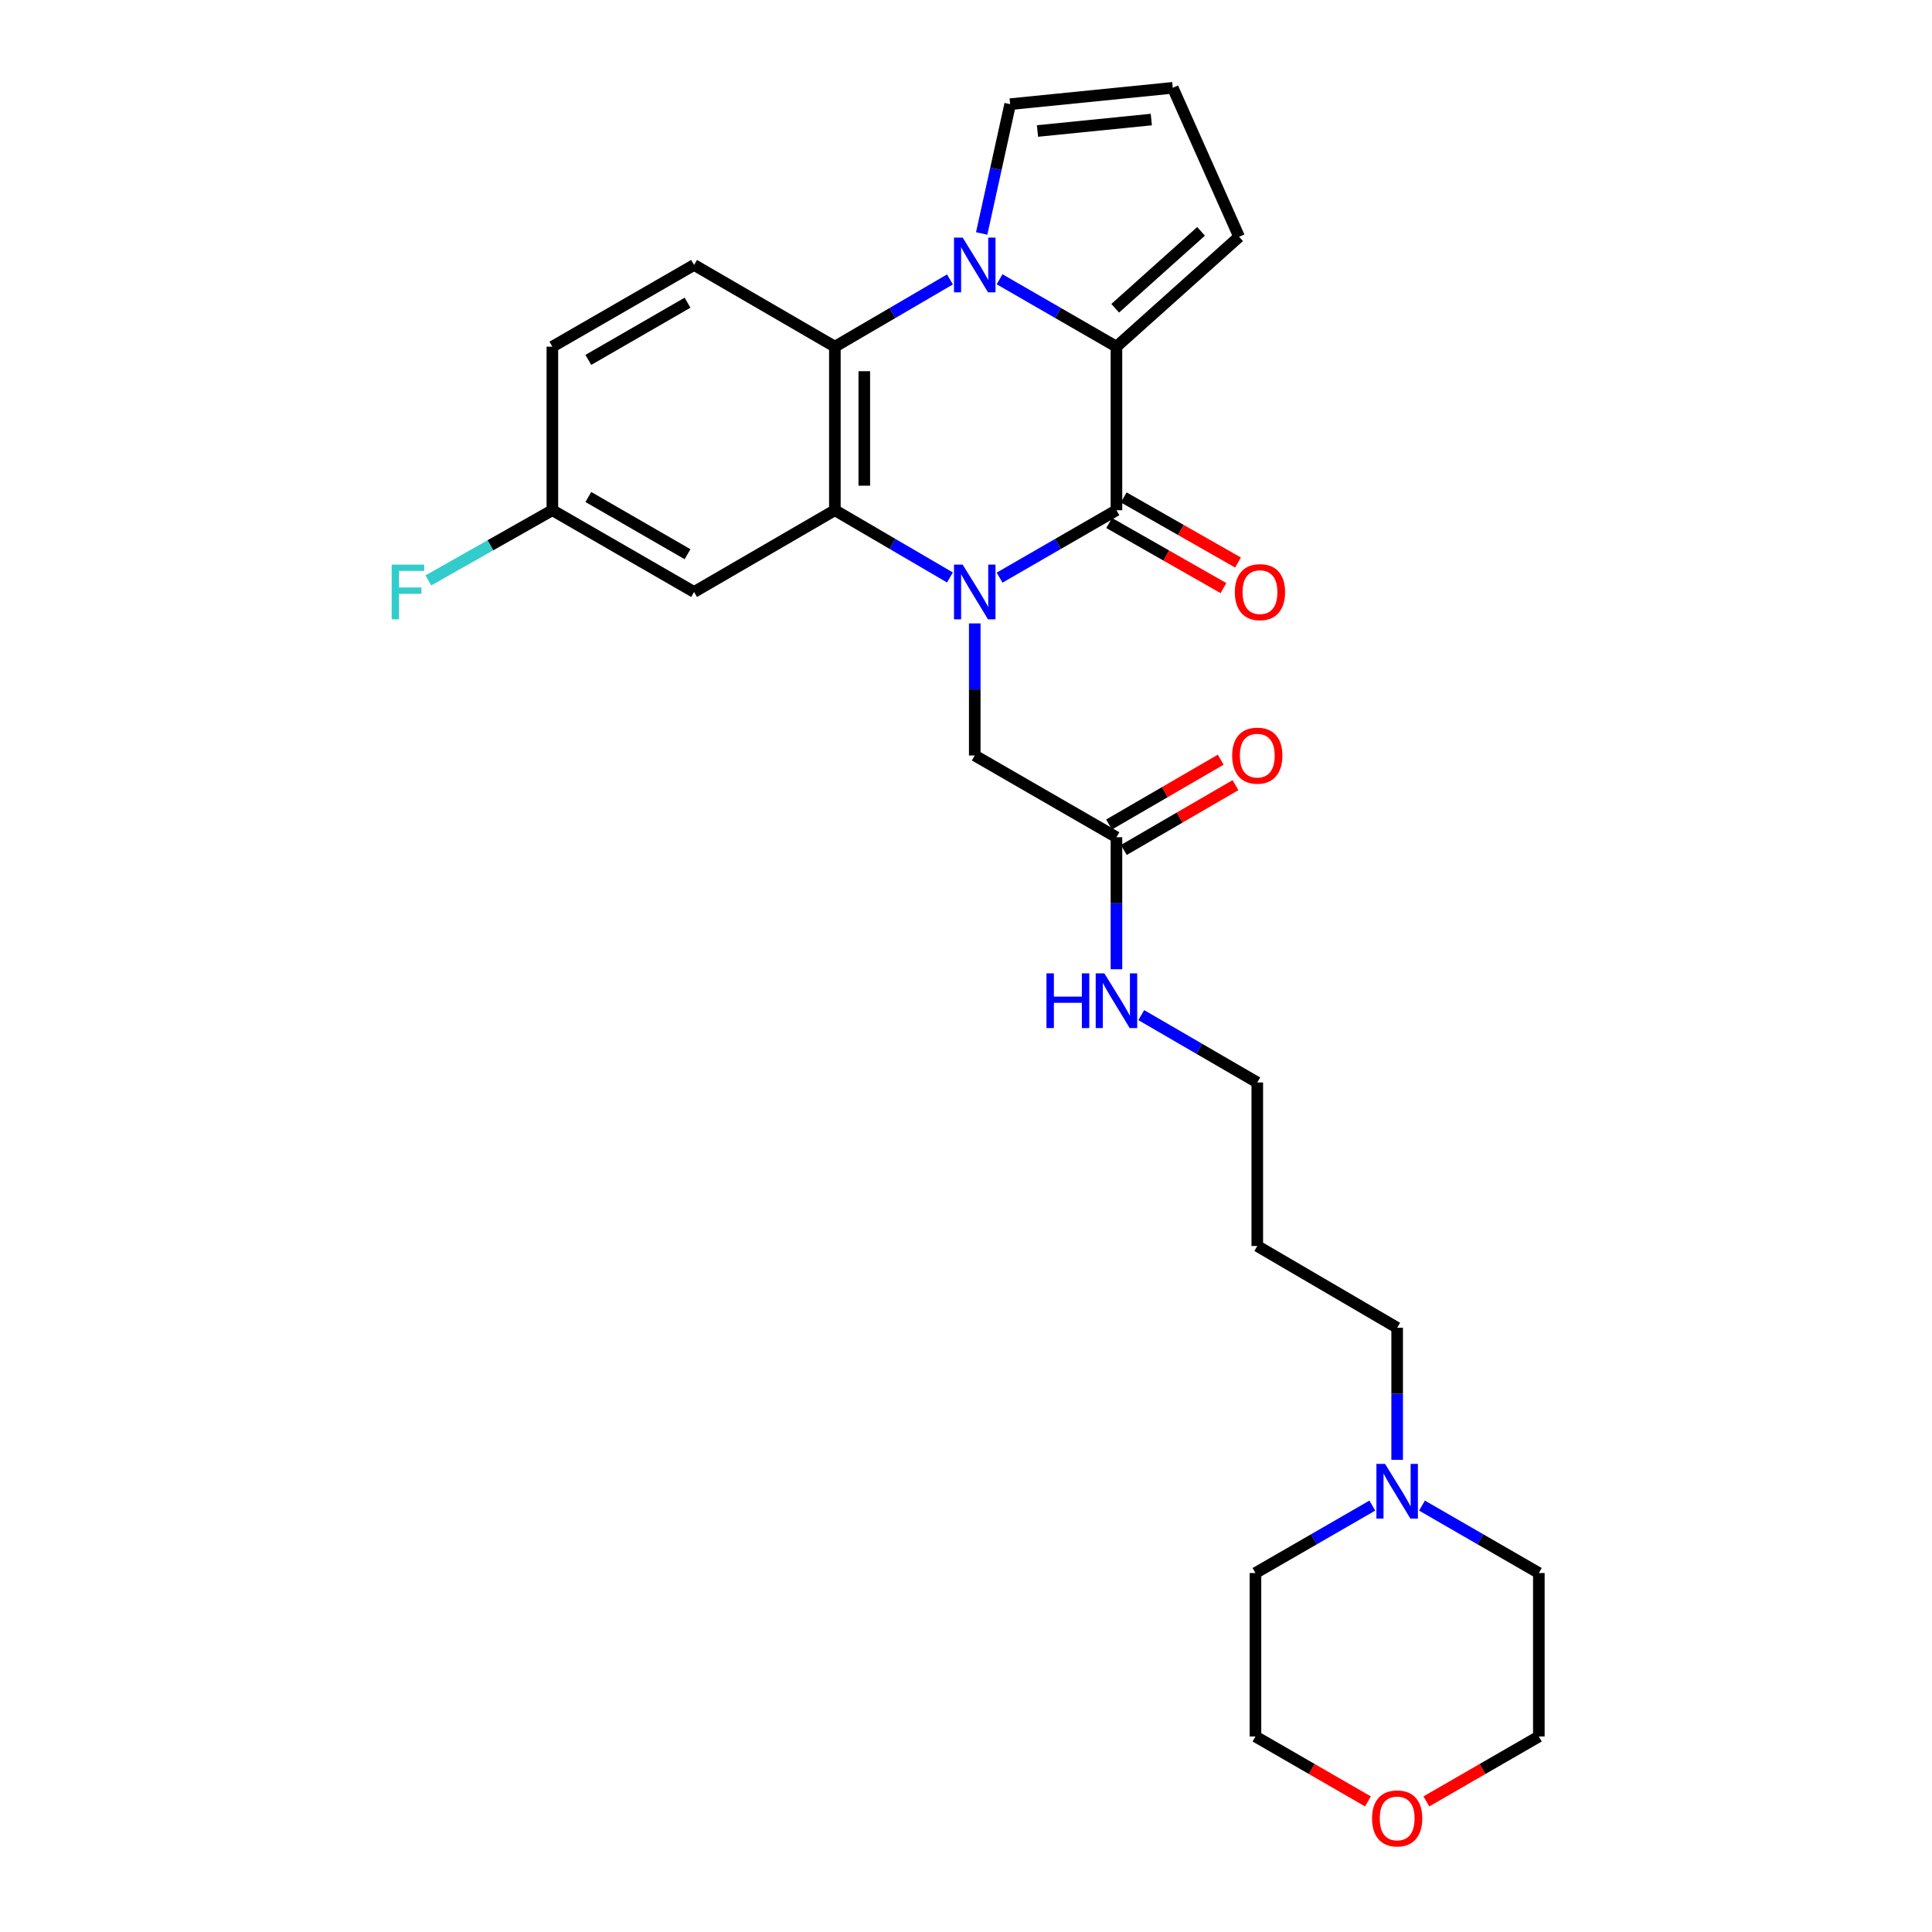 <?xml version='1.0' encoding='iso-8859-1'?>
<svg version='1.1' baseProfile='full'
              xmlns='http://www.w3.org/2000/svg'
                      xmlns:rdkit='http://www.rdkit.org/xml'
                      xmlns:xlink='http://www.w3.org/1999/xlink'
                  xml:space='preserve'
width='1000px' height='1000px' viewBox='0 0 1000 1000'>
<!-- END OF HEADER -->
<rect style='opacity:1.0;fill:#FFFFFF;stroke:none' width='1000' height='1000' x='0' y='0'> </rect>
<path class='bond-0' d='M 517.386,298.985 L 547.628,281.535' style='fill:none;fill-rule:evenodd;stroke:#0000FF;stroke-width:6px;stroke-linecap:butt;stroke-linejoin:miter;stroke-opacity:1' />
<path class='bond-0' d='M 547.628,281.535 L 577.871,264.085' style='fill:none;fill-rule:evenodd;stroke:#000000;stroke-width:6px;stroke-linecap:butt;stroke-linejoin:miter;stroke-opacity:1' />
<path class='bond-3' d='M 491.692,298.901 L 461.909,281.493' style='fill:none;fill-rule:evenodd;stroke:#0000FF;stroke-width:6px;stroke-linecap:butt;stroke-linejoin:miter;stroke-opacity:1' />
<path class='bond-3' d='M 461.909,281.493 L 432.126,264.085' style='fill:none;fill-rule:evenodd;stroke:#000000;stroke-width:6px;stroke-linecap:butt;stroke-linejoin:miter;stroke-opacity:1' />
<path class='bond-5' d='M 504.529,322.68 L 504.529,356.857' style='fill:none;fill-rule:evenodd;stroke:#0000FF;stroke-width:6px;stroke-linecap:butt;stroke-linejoin:miter;stroke-opacity:1' />
<path class='bond-5' d='M 504.529,356.857 L 504.529,391.035' style='fill:none;fill-rule:evenodd;stroke:#000000;stroke-width:6px;stroke-linecap:butt;stroke-linejoin:miter;stroke-opacity:1' />
<path class='bond-2' d='M 577.871,264.085 L 577.871,179.437' style='fill:none;fill-rule:evenodd;stroke:#000000;stroke-width:6px;stroke-linecap:butt;stroke-linejoin:miter;stroke-opacity:1' />
<path class='bond-11' d='M 574.101,270.702 L 603.677,287.55' style='fill:none;fill-rule:evenodd;stroke:#000000;stroke-width:6px;stroke-linecap:butt;stroke-linejoin:miter;stroke-opacity:1' />
<path class='bond-11' d='M 603.677,287.55 L 633.254,304.399' style='fill:none;fill-rule:evenodd;stroke:#FF0000;stroke-width:6px;stroke-linecap:butt;stroke-linejoin:miter;stroke-opacity:1' />
<path class='bond-11' d='M 581.641,257.467 L 611.217,274.315' style='fill:none;fill-rule:evenodd;stroke:#000000;stroke-width:6px;stroke-linecap:butt;stroke-linejoin:miter;stroke-opacity:1' />
<path class='bond-11' d='M 611.217,274.315 L 640.793,291.163' style='fill:none;fill-rule:evenodd;stroke:#FF0000;stroke-width:6px;stroke-linecap:butt;stroke-linejoin:miter;stroke-opacity:1' />
<path class='bond-1' d='M 491.692,144.634 L 461.909,162.036' style='fill:none;fill-rule:evenodd;stroke:#0000FF;stroke-width:6px;stroke-linecap:butt;stroke-linejoin:miter;stroke-opacity:1' />
<path class='bond-1' d='M 461.909,162.036 L 432.126,179.437' style='fill:none;fill-rule:evenodd;stroke:#000000;stroke-width:6px;stroke-linecap:butt;stroke-linejoin:miter;stroke-opacity:1' />
<path class='bond-7' d='M 508.117,120.844 L 515.487,87.38' style='fill:none;fill-rule:evenodd;stroke:#0000FF;stroke-width:6px;stroke-linecap:butt;stroke-linejoin:miter;stroke-opacity:1' />
<path class='bond-7' d='M 515.487,87.38 L 522.858,53.917' style='fill:none;fill-rule:evenodd;stroke:#000000;stroke-width:6px;stroke-linecap:butt;stroke-linejoin:miter;stroke-opacity:1' />
<path class='bond-27' d='M 517.386,144.55 L 547.628,161.993' style='fill:none;fill-rule:evenodd;stroke:#0000FF;stroke-width:6px;stroke-linecap:butt;stroke-linejoin:miter;stroke-opacity:1' />
<path class='bond-27' d='M 547.628,161.993 L 577.871,179.437' style='fill:none;fill-rule:evenodd;stroke:#000000;stroke-width:6px;stroke-linecap:butt;stroke-linejoin:miter;stroke-opacity:1' />
<path class='bond-9' d='M 577.871,179.437 L 641.355,122.562' style='fill:none;fill-rule:evenodd;stroke:#000000;stroke-width:6px;stroke-linecap:butt;stroke-linejoin:miter;stroke-opacity:1' />
<path class='bond-9' d='M 577.23,159.561 L 621.668,119.749' style='fill:none;fill-rule:evenodd;stroke:#000000;stroke-width:6px;stroke-linecap:butt;stroke-linejoin:miter;stroke-opacity:1' />
<path class='bond-4' d='M 432.126,264.085 L 432.126,179.437' style='fill:none;fill-rule:evenodd;stroke:#000000;stroke-width:6px;stroke-linecap:butt;stroke-linejoin:miter;stroke-opacity:1' />
<path class='bond-4' d='M 447.358,251.387 L 447.358,192.134' style='fill:none;fill-rule:evenodd;stroke:#000000;stroke-width:6px;stroke-linecap:butt;stroke-linejoin:miter;stroke-opacity:1' />
<path class='bond-6' d='M 432.126,264.085 L 359.258,306.404' style='fill:none;fill-rule:evenodd;stroke:#000000;stroke-width:6px;stroke-linecap:butt;stroke-linejoin:miter;stroke-opacity:1' />
<path class='bond-8' d='M 432.126,179.437 L 359.258,137.134' style='fill:none;fill-rule:evenodd;stroke:#000000;stroke-width:6px;stroke-linecap:butt;stroke-linejoin:miter;stroke-opacity:1' />
<path class='bond-10' d='M 504.529,391.035 L 577.871,433.354' style='fill:none;fill-rule:evenodd;stroke:#000000;stroke-width:6px;stroke-linecap:butt;stroke-linejoin:miter;stroke-opacity:1' />
<path class='bond-16' d='M 359.258,306.404 L 285.907,264.085' style='fill:none;fill-rule:evenodd;stroke:#000000;stroke-width:6px;stroke-linecap:butt;stroke-linejoin:miter;stroke-opacity:1' />
<path class='bond-16' d='M 355.867,286.863 L 304.522,257.239' style='fill:none;fill-rule:evenodd;stroke:#000000;stroke-width:6px;stroke-linecap:butt;stroke-linejoin:miter;stroke-opacity:1' />
<path class='bond-29' d='M 522.858,53.917 L 607.023,45.455' style='fill:none;fill-rule:evenodd;stroke:#000000;stroke-width:6px;stroke-linecap:butt;stroke-linejoin:miter;stroke-opacity:1' />
<path class='bond-29' d='M 537.007,67.803 L 595.922,61.88' style='fill:none;fill-rule:evenodd;stroke:#000000;stroke-width:6px;stroke-linecap:butt;stroke-linejoin:miter;stroke-opacity:1' />
<path class='bond-28' d='M 359.258,137.134 L 285.907,179.437' style='fill:none;fill-rule:evenodd;stroke:#000000;stroke-width:6px;stroke-linecap:butt;stroke-linejoin:miter;stroke-opacity:1' />
<path class='bond-28' d='M 355.865,156.675 L 304.52,186.286' style='fill:none;fill-rule:evenodd;stroke:#000000;stroke-width:6px;stroke-linecap:butt;stroke-linejoin:miter;stroke-opacity:1' />
<path class='bond-13' d='M 641.355,122.562 L 607.023,45.455' style='fill:none;fill-rule:evenodd;stroke:#000000;stroke-width:6px;stroke-linecap:butt;stroke-linejoin:miter;stroke-opacity:1' />
<path class='bond-14' d='M 581.695,439.941 L 610.588,423.166' style='fill:none;fill-rule:evenodd;stroke:#000000;stroke-width:6px;stroke-linecap:butt;stroke-linejoin:miter;stroke-opacity:1' />
<path class='bond-14' d='M 610.588,423.166 L 639.481,406.392' style='fill:none;fill-rule:evenodd;stroke:#FF0000;stroke-width:6px;stroke-linecap:butt;stroke-linejoin:miter;stroke-opacity:1' />
<path class='bond-14' d='M 574.047,426.768 L 602.94,409.994' style='fill:none;fill-rule:evenodd;stroke:#000000;stroke-width:6px;stroke-linecap:butt;stroke-linejoin:miter;stroke-opacity:1' />
<path class='bond-14' d='M 602.94,409.994 L 631.833,393.219' style='fill:none;fill-rule:evenodd;stroke:#FF0000;stroke-width:6px;stroke-linecap:butt;stroke-linejoin:miter;stroke-opacity:1' />
<path class='bond-17' d='M 577.871,433.354 L 577.871,467.524' style='fill:none;fill-rule:evenodd;stroke:#000000;stroke-width:6px;stroke-linecap:butt;stroke-linejoin:miter;stroke-opacity:1' />
<path class='bond-17' d='M 577.871,467.524 L 577.871,501.693' style='fill:none;fill-rule:evenodd;stroke:#0000FF;stroke-width:6px;stroke-linecap:butt;stroke-linejoin:miter;stroke-opacity:1' />
<path class='bond-12' d='M 723.167,755.601 L 723.167,721.424' style='fill:none;fill-rule:evenodd;stroke:#0000FF;stroke-width:6px;stroke-linecap:butt;stroke-linejoin:miter;stroke-opacity:1' />
<path class='bond-12' d='M 723.167,721.424 L 723.167,687.247' style='fill:none;fill-rule:evenodd;stroke:#000000;stroke-width:6px;stroke-linecap:butt;stroke-linejoin:miter;stroke-opacity:1' />
<path class='bond-22' d='M 710.31,779.296 L 680.068,796.746' style='fill:none;fill-rule:evenodd;stroke:#0000FF;stroke-width:6px;stroke-linecap:butt;stroke-linejoin:miter;stroke-opacity:1' />
<path class='bond-22' d='M 680.068,796.746 L 649.825,814.197' style='fill:none;fill-rule:evenodd;stroke:#000000;stroke-width:6px;stroke-linecap:butt;stroke-linejoin:miter;stroke-opacity:1' />
<path class='bond-23' d='M 736.024,779.297 L 766.262,796.747' style='fill:none;fill-rule:evenodd;stroke:#0000FF;stroke-width:6px;stroke-linecap:butt;stroke-linejoin:miter;stroke-opacity:1' />
<path class='bond-23' d='M 766.262,796.747 L 796.501,814.197' style='fill:none;fill-rule:evenodd;stroke:#000000;stroke-width:6px;stroke-linecap:butt;stroke-linejoin:miter;stroke-opacity:1' />
<path class='bond-15' d='M 738.284,932.407 L 767.392,915.609' style='fill:none;fill-rule:evenodd;stroke:#FF0000;stroke-width:6px;stroke-linecap:butt;stroke-linejoin:miter;stroke-opacity:1' />
<path class='bond-15' d='M 767.392,915.609 L 796.501,898.811' style='fill:none;fill-rule:evenodd;stroke:#000000;stroke-width:6px;stroke-linecap:butt;stroke-linejoin:miter;stroke-opacity:1' />
<path class='bond-30' d='M 708.05,932.407 L 678.938,915.609' style='fill:none;fill-rule:evenodd;stroke:#FF0000;stroke-width:6px;stroke-linecap:butt;stroke-linejoin:miter;stroke-opacity:1' />
<path class='bond-30' d='M 678.938,915.609 L 649.825,898.811' style='fill:none;fill-rule:evenodd;stroke:#000000;stroke-width:6px;stroke-linecap:butt;stroke-linejoin:miter;stroke-opacity:1' />
<path class='bond-18' d='M 285.907,264.085 L 285.907,179.437' style='fill:none;fill-rule:evenodd;stroke:#000000;stroke-width:6px;stroke-linecap:butt;stroke-linejoin:miter;stroke-opacity:1' />
<path class='bond-19' d='M 285.907,264.085 L 253.813,282.253' style='fill:none;fill-rule:evenodd;stroke:#000000;stroke-width:6px;stroke-linecap:butt;stroke-linejoin:miter;stroke-opacity:1' />
<path class='bond-19' d='M 253.813,282.253 L 221.72,300.422' style='fill:none;fill-rule:evenodd;stroke:#33CCCC;stroke-width:6px;stroke-linecap:butt;stroke-linejoin:miter;stroke-opacity:1' />
<path class='bond-24' d='M 590.718,525.427 L 620.741,542.857' style='fill:none;fill-rule:evenodd;stroke:#0000FF;stroke-width:6px;stroke-linecap:butt;stroke-linejoin:miter;stroke-opacity:1' />
<path class='bond-24' d='M 620.741,542.857 L 650.765,560.288' style='fill:none;fill-rule:evenodd;stroke:#000000;stroke-width:6px;stroke-linecap:butt;stroke-linejoin:miter;stroke-opacity:1' />
<path class='bond-20' d='M 723.167,687.247 L 650.765,644.927' style='fill:none;fill-rule:evenodd;stroke:#000000;stroke-width:6px;stroke-linecap:butt;stroke-linejoin:miter;stroke-opacity:1' />
<path class='bond-21' d='M 650.765,644.927 L 650.765,560.288' style='fill:none;fill-rule:evenodd;stroke:#000000;stroke-width:6px;stroke-linecap:butt;stroke-linejoin:miter;stroke-opacity:1' />
<path class='bond-26' d='M 649.825,814.197 L 649.825,898.811' style='fill:none;fill-rule:evenodd;stroke:#000000;stroke-width:6px;stroke-linecap:butt;stroke-linejoin:miter;stroke-opacity:1' />
<path class='bond-25' d='M 796.501,814.197 L 796.501,898.811' style='fill:none;fill-rule:evenodd;stroke:#000000;stroke-width:6px;stroke-linecap:butt;stroke-linejoin:miter;stroke-opacity:1' />
<path  class='atom-0' d='M 498.269 292.244
L 507.549 307.244
Q 508.469 308.724, 509.949 311.404
Q 511.429 314.084, 511.509 314.244
L 511.509 292.244
L 515.269 292.244
L 515.269 320.564
L 511.389 320.564
L 501.429 304.164
Q 500.269 302.244, 499.029 300.044
Q 497.829 297.844, 497.469 297.164
L 497.469 320.564
L 493.789 320.564
L 493.789 292.244
L 498.269 292.244
' fill='#0000FF'/>
<path  class='atom-2' d='M 498.269 122.974
L 507.549 137.974
Q 508.469 139.454, 509.949 142.134
Q 511.429 144.814, 511.509 144.974
L 511.509 122.974
L 515.269 122.974
L 515.269 151.294
L 511.389 151.294
L 501.429 134.894
Q 500.269 132.974, 499.029 130.774
Q 497.829 128.574, 497.469 127.894
L 497.469 151.294
L 493.789 151.294
L 493.789 122.974
L 498.269 122.974
' fill='#0000FF'/>
<path  class='atom-12' d='M 639.161 306.484
Q 639.161 299.684, 642.521 295.884
Q 645.881 292.084, 652.161 292.084
Q 658.441 292.084, 661.801 295.884
Q 665.161 299.684, 665.161 306.484
Q 665.161 313.364, 661.761 317.284
Q 658.361 321.164, 652.161 321.164
Q 645.921 321.164, 642.521 317.284
Q 639.161 313.404, 639.161 306.484
M 652.161 317.964
Q 656.481 317.964, 658.801 315.084
Q 661.161 312.164, 661.161 306.484
Q 661.161 300.924, 658.801 298.124
Q 656.481 295.284, 652.161 295.284
Q 647.841 295.284, 645.481 298.084
Q 643.161 300.884, 643.161 306.484
Q 643.161 312.204, 645.481 315.084
Q 647.841 317.964, 652.161 317.964
' fill='#FF0000'/>
<path  class='atom-13' d='M 716.907 757.717
L 726.187 772.717
Q 727.107 774.197, 728.587 776.877
Q 730.067 779.557, 730.147 779.717
L 730.147 757.717
L 733.907 757.717
L 733.907 786.037
L 730.027 786.037
L 720.067 769.637
Q 718.907 767.717, 717.667 765.517
Q 716.467 763.317, 716.107 762.637
L 716.107 786.037
L 712.427 786.037
L 712.427 757.717
L 716.907 757.717
' fill='#0000FF'/>
<path  class='atom-15' d='M 637.765 391.115
Q 637.765 384.315, 641.125 380.515
Q 644.485 376.715, 650.765 376.715
Q 657.045 376.715, 660.405 380.515
Q 663.765 384.315, 663.765 391.115
Q 663.765 397.995, 660.365 401.915
Q 656.965 405.795, 650.765 405.795
Q 644.525 405.795, 641.125 401.915
Q 637.765 398.035, 637.765 391.115
M 650.765 402.595
Q 655.085 402.595, 657.405 399.715
Q 659.765 396.795, 659.765 391.115
Q 659.765 385.555, 657.405 382.755
Q 655.085 379.915, 650.765 379.915
Q 646.445 379.915, 644.085 382.715
Q 641.765 385.515, 641.765 391.115
Q 641.765 396.835, 644.085 399.715
Q 646.445 402.595, 650.765 402.595
' fill='#FF0000'/>
<path  class='atom-16' d='M 710.167 941.21
Q 710.167 934.41, 713.527 930.61
Q 716.887 926.81, 723.167 926.81
Q 729.447 926.81, 732.807 930.61
Q 736.167 934.41, 736.167 941.21
Q 736.167 948.09, 732.767 952.01
Q 729.367 955.89, 723.167 955.89
Q 716.927 955.89, 713.527 952.01
Q 710.167 948.13, 710.167 941.21
M 723.167 952.69
Q 727.487 952.69, 729.807 949.81
Q 732.167 946.89, 732.167 941.21
Q 732.167 935.65, 729.807 932.85
Q 727.487 930.01, 723.167 930.01
Q 718.847 930.01, 716.487 932.81
Q 714.167 935.61, 714.167 941.21
Q 714.167 946.93, 716.487 949.81
Q 718.847 952.69, 723.167 952.69
' fill='#FF0000'/>
<path  class='atom-18' d='M 541.651 503.808
L 545.491 503.808
L 545.491 515.848
L 559.971 515.848
L 559.971 503.808
L 563.811 503.808
L 563.811 532.128
L 559.971 532.128
L 559.971 519.048
L 545.491 519.048
L 545.491 532.128
L 541.651 532.128
L 541.651 503.808
' fill='#0000FF'/>
<path  class='atom-18' d='M 571.611 503.808
L 580.891 518.808
Q 581.811 520.288, 583.291 522.968
Q 584.771 525.648, 584.851 525.808
L 584.851 503.808
L 588.611 503.808
L 588.611 532.128
L 584.731 532.128
L 574.771 515.728
Q 573.611 513.808, 572.371 511.608
Q 571.171 509.408, 570.811 508.728
L 570.811 532.128
L 567.131 532.128
L 567.131 503.808
L 571.611 503.808
' fill='#0000FF'/>
<path  class='atom-20' d='M 202.732 292.244
L 219.572 292.244
L 219.572 295.484
L 206.532 295.484
L 206.532 304.084
L 218.132 304.084
L 218.132 307.364
L 206.532 307.364
L 206.532 320.564
L 202.732 320.564
L 202.732 292.244
' fill='#33CCCC'/>
</svg>
